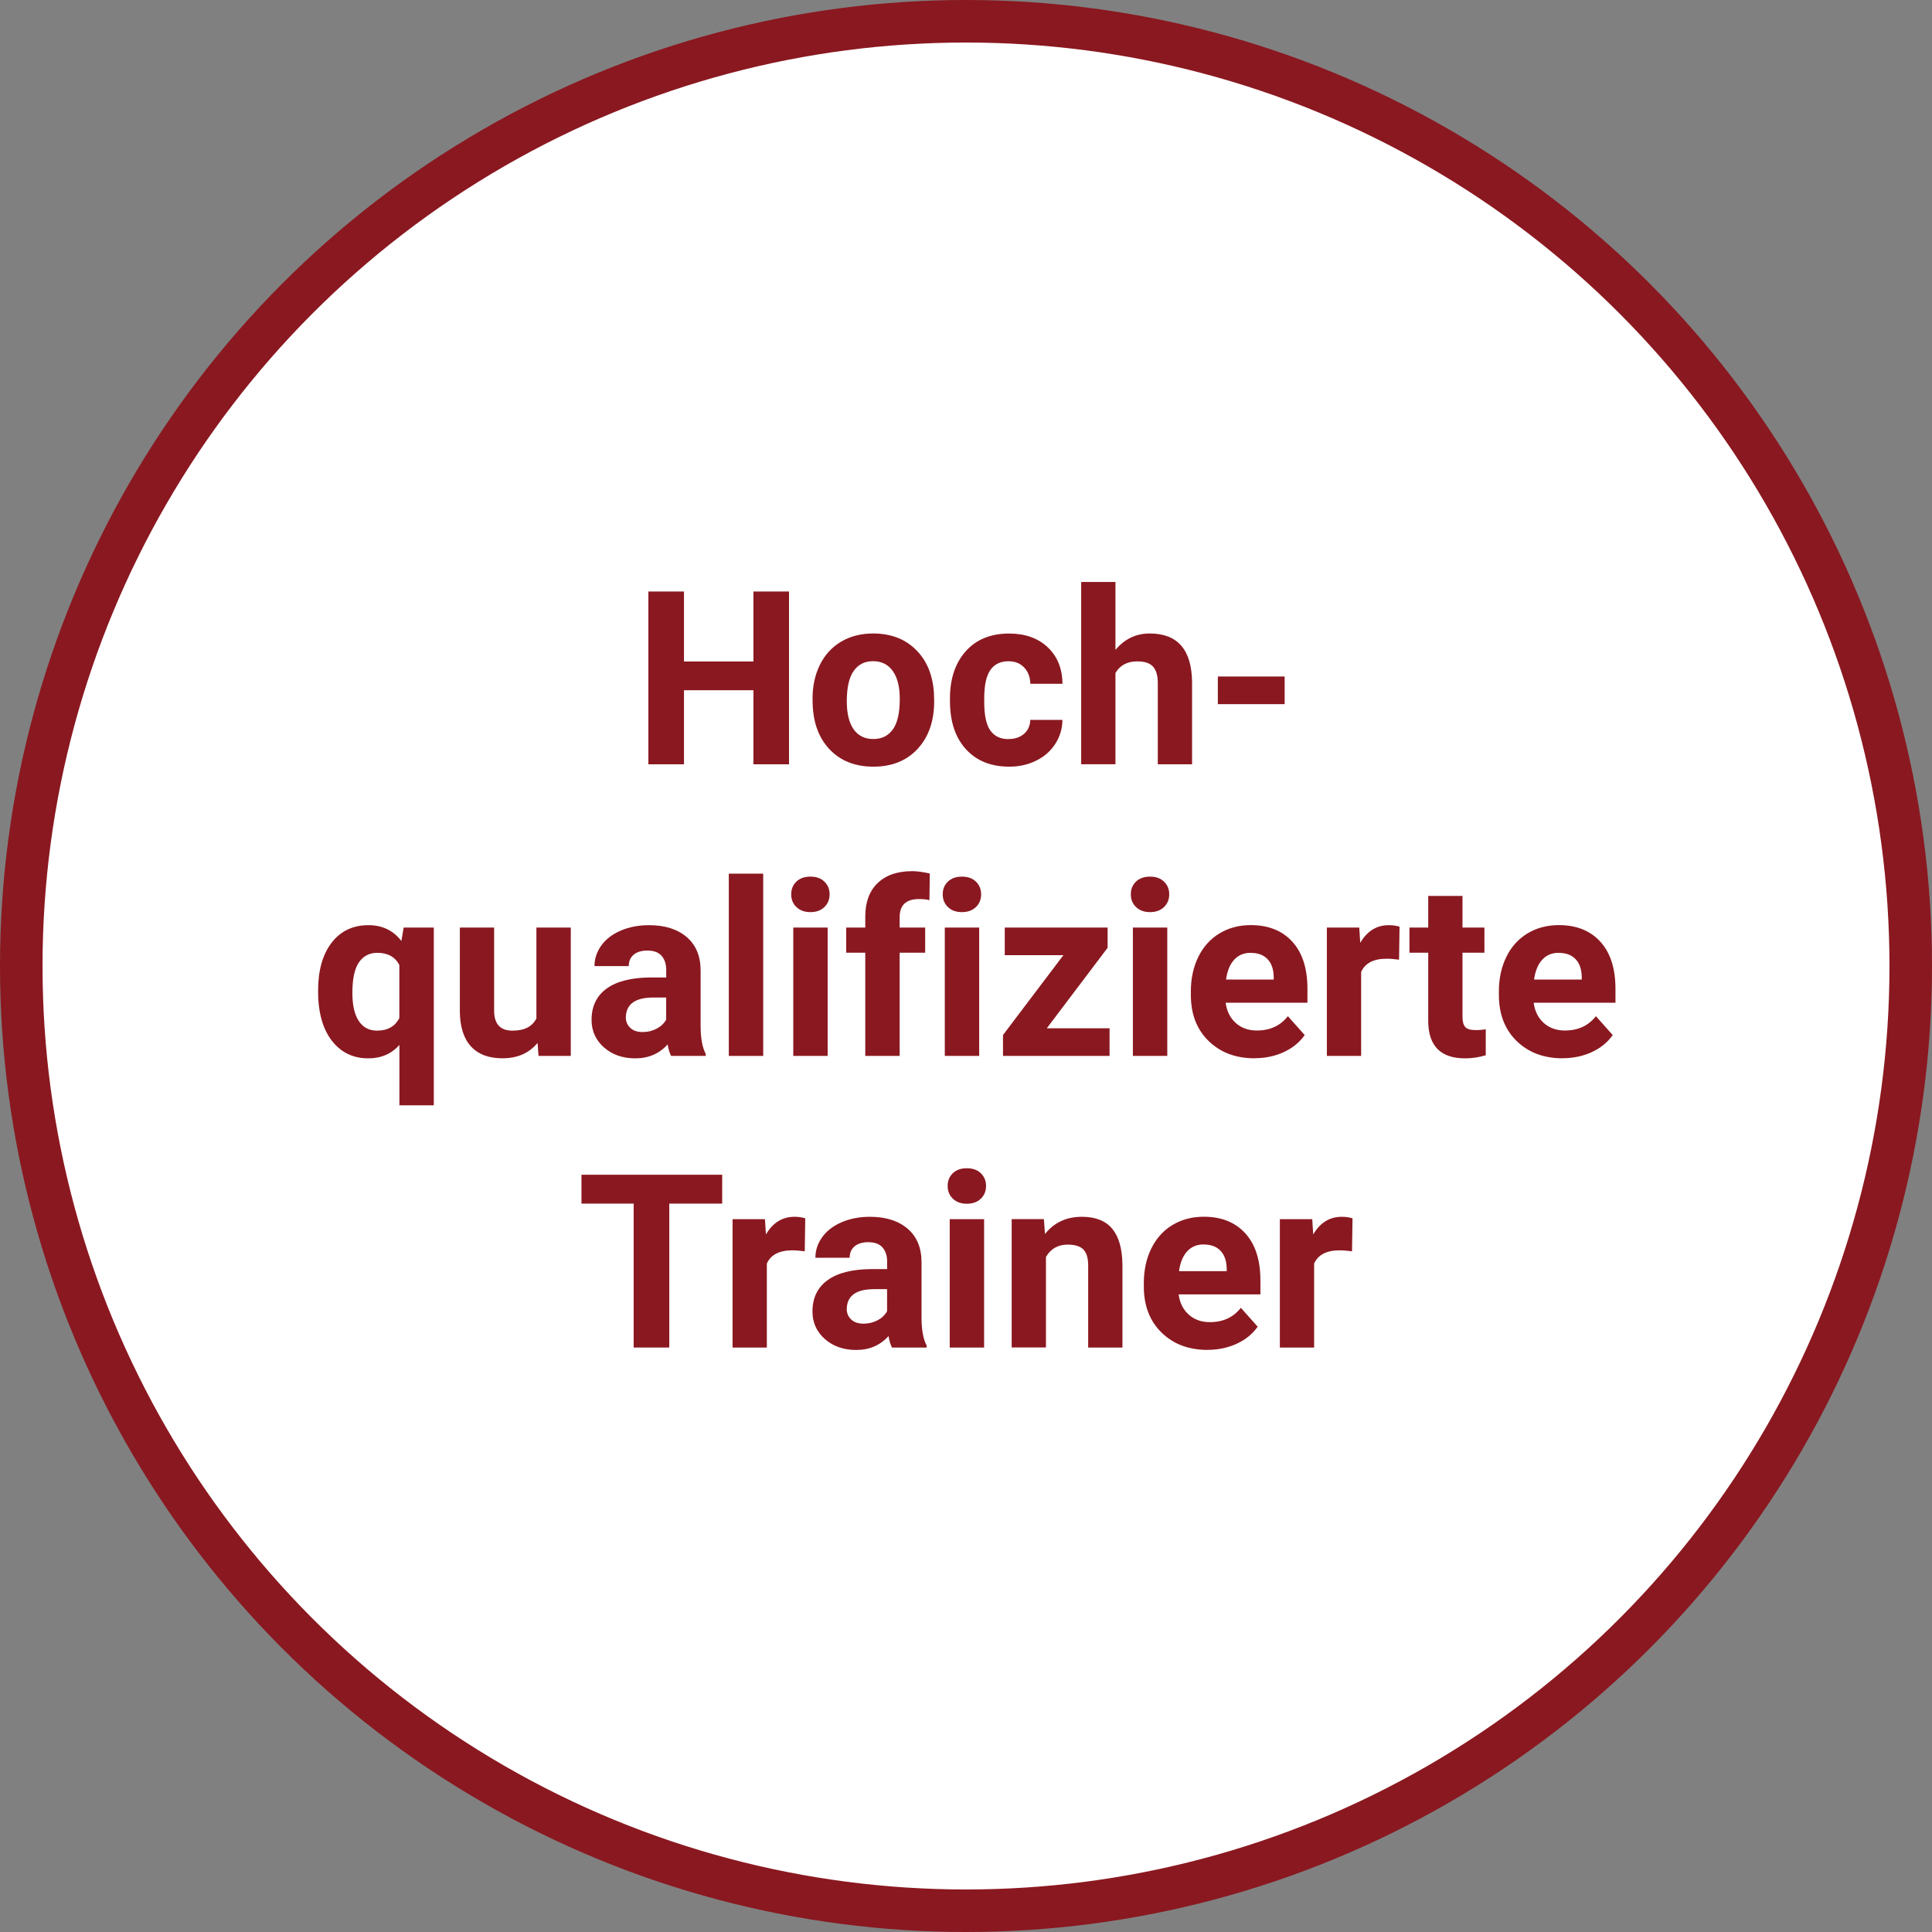 <?xml version="1.0" encoding="UTF-8"?>
<svg xmlns="http://www.w3.org/2000/svg" id="Ebene_1" viewBox="0 0 318 318">
  <rect x="0" y="0" width="318" height="318" fill="#808080" stroke="none"/>
  <defs>
    <style>.cls-1{fill:#fff;stroke:#8a1820;stroke-miterlimit:10;stroke-width:7px;}.cls-2{fill:#8a1820;}</style>
  </defs>
  <circle class="cls-1" cx="159" cy="159" r="155.5"></circle>
  <path class="cls-2" d="m129.87,125.8h-5.86v-12.19h-11.43v12.19h-5.86v-28.44h5.86v11.52h11.43v-11.52h5.86v28.44Z"></path>
  <path class="cls-2" d="m133.74,115.04c0-2.1.4-3.96,1.21-5.61.81-1.64,1.97-2.91,3.49-3.81,1.52-.9,3.28-1.35,5.28-1.35,2.85,0,5.18.87,6.98,2.62,1.8,1.75,2.81,4.11,3.02,7.11l.04,1.45c0,3.24-.91,5.84-2.71,7.8-1.81,1.96-4.24,2.94-7.29,2.94s-5.48-.98-7.29-2.93-2.72-4.61-2.72-7.97v-.25Zm5.64.4c0,2.01.38,3.54,1.13,4.61.75,1.06,1.84,1.59,3.24,1.59s2.43-.52,3.2-1.57c.77-1.05,1.15-2.73,1.15-5.04,0-1.97-.38-3.49-1.15-4.58-.77-1.08-1.85-1.62-3.24-1.62s-2.45.54-3.2,1.61c-.76,1.08-1.13,2.74-1.13,5Z"></path>
  <path class="cls-2" d="m166.02,121.64c1.04,0,1.89-.29,2.54-.86.65-.57.99-1.33,1.02-2.29h5.29c-.01,1.43-.4,2.74-1.17,3.94-.77,1.19-1.82,2.12-3.15,2.77-1.33.66-2.81.99-4.42.99-3.02,0-5.4-.96-7.15-2.88-1.75-1.92-2.62-4.57-2.62-7.96v-.37c0-3.25.87-5.85,2.6-7.79,1.73-1.94,4.11-2.91,7.13-2.91,2.64,0,4.76.75,6.36,2.26,1.59,1.5,2.41,3.51,2.43,6.01h-5.29c-.03-1.1-.36-1.99-1.02-2.68-.65-.69-1.51-1.03-2.58-1.03-1.32,0-2.31.48-2.98,1.44-.67.96-1.01,2.51-1.01,4.67v.59c0,2.18.33,3.74,1,4.69s1.67,1.43,3.03,1.43Z"></path>
  <path class="cls-2" d="m183.6,106.97c1.5-1.8,3.38-2.7,5.64-2.7,4.58,0,6.91,2.66,6.97,7.99v13.54h-5.64v-13.38c0-1.21-.26-2.11-.78-2.69-.52-.58-1.39-.87-2.6-.87-1.65,0-2.85.64-3.59,1.91v15.02h-5.64v-30h5.64v11.17Z"></path>
  <path class="cls-2" d="m211.45,115.9h-11v-4.55h11v4.55Z"></path>
  <path class="cls-2" d="m52.36,163.04c0-3.32.74-5.94,2.22-7.87,1.48-1.93,3.51-2.89,6.08-2.89,2.27,0,4.07.87,5.41,2.6l.37-2.21h4.96v29.26h-5.66v-9.94c-1.3,1.47-3.01,2.21-5.12,2.21-2.51,0-4.52-.98-6.02-2.93-1.5-1.95-2.25-4.69-2.25-8.22Zm5.64.4c0,2.02.35,3.56,1.06,4.62.71,1.06,1.71,1.58,3,1.58,1.73,0,2.96-.69,3.67-2.07v-8.74c-.7-1.33-1.91-2-3.63-2-1.3,0-2.31.53-3.03,1.58-.72,1.06-1.07,2.73-1.07,5.03Z"></path>
  <path class="cls-2" d="m88.49,171.65c-1.39,1.69-3.32,2.54-5.78,2.54-2.27,0-3.99-.65-5.19-1.95-1.19-1.3-1.8-3.21-1.83-5.72v-13.85h5.64v13.67c0,2.2,1,3.3,3.01,3.3s3.23-.66,3.95-1.99v-14.98h5.66v21.13h-5.31l-.16-2.15Z"></path>
  <path class="cls-2" d="m110.46,173.8c-.26-.51-.45-1.14-.57-1.89-1.37,1.52-3.14,2.29-5.33,2.29-2.07,0-3.79-.6-5.15-1.8-1.36-1.2-2.04-2.71-2.04-4.53,0-2.24.83-3.96,2.49-5.16,1.66-1.2,4.06-1.8,7.2-1.82h2.6v-1.21c0-.98-.25-1.76-.75-2.34-.5-.59-1.29-.88-2.37-.88-.95,0-1.7.23-2.24.68-.54.46-.81,1.08-.81,1.88h-5.64c0-1.22.38-2.36,1.13-3.4.75-1.04,1.82-1.86,3.2-2.45,1.38-.59,2.93-.89,4.65-.89,2.6,0,4.67.65,6.2,1.96,1.53,1.31,2.29,3.15,2.29,5.52v9.16c.01,2.01.29,3.52.84,4.55v.33h-5.7Zm-4.67-3.93c.83,0,1.6-.19,2.3-.56s1.22-.87,1.56-1.49v-3.63h-2.11c-2.83,0-4.33.98-4.51,2.93l-.02.33c0,.7.25,1.28.74,1.74.49.46,1.17.68,2.03.68Z"></path>
  <path class="cls-2" d="m125.62,173.8h-5.66v-30h5.66v30Z"></path>
  <path class="cls-2" d="m130.23,147.2c0-.85.28-1.54.85-2.09s1.34-.82,2.31-.82,1.73.27,2.3.82c.57.55.86,1.24.86,2.09s-.29,1.56-.87,2.11c-.58.55-1.34.82-2.29.82s-1.72-.27-2.29-.82c-.58-.55-.87-1.25-.87-2.11Zm6,26.6h-5.66v-21.13h5.66v21.13Z"></path>
  <path class="cls-2" d="m142.42,173.8v-16.99h-3.14v-4.14h3.14v-1.8c0-2.37.68-4.21,2.04-5.52,1.36-1.31,3.26-1.96,5.71-1.96.78,0,1.74.13,2.87.39l-.06,4.38c-.47-.12-1.04-.18-1.72-.18-2.12,0-3.18,1-3.18,2.99v1.7h4.2v4.14h-4.2v16.99h-5.66Z"></path>
  <path class="cls-2" d="m155.17,147.2c0-.85.28-1.54.85-2.09s1.34-.82,2.31-.82,1.73.27,2.3.82c.57.55.86,1.24.86,2.09s-.29,1.56-.87,2.11c-.58.55-1.34.82-2.29.82s-1.72-.27-2.29-.82c-.58-.55-.87-1.25-.87-2.11Zm6,26.6h-5.66v-21.13h5.66v21.13Z"></path>
  <path class="cls-2" d="m172.3,169.25h10.33v4.55h-17.54v-3.44l9.94-13.14h-9.65v-4.55h16.93v3.33l-10.02,13.26Z"></path>
  <path class="cls-2" d="m186.13,147.2c0-.85.28-1.54.85-2.09s1.34-.82,2.31-.82,1.73.27,2.3.82c.57.55.86,1.24.86,2.09s-.29,1.56-.87,2.11c-.58.55-1.34.82-2.29.82s-1.72-.27-2.29-.82c-.58-.55-.87-1.25-.87-2.11Zm6,26.6h-5.66v-21.13h5.66v21.13Z"></path>
  <path class="cls-2" d="m206.5,174.19c-3.1,0-5.62-.95-7.57-2.85-1.95-1.9-2.92-4.43-2.92-7.6v-.55c0-2.12.41-4.02,1.23-5.69.82-1.67,1.98-2.96,3.49-3.87,1.5-.9,3.22-1.36,5.15-1.36,2.89,0,5.17.91,6.83,2.73,1.66,1.82,2.49,4.41,2.49,7.75v2.3h-13.46c.18,1.38.73,2.49,1.65,3.32.92.83,2.08,1.25,3.49,1.25,2.17,0,3.87-.79,5.1-2.36l2.77,3.11c-.85,1.2-1.99,2.13-3.44,2.8s-3.05,1.01-4.8,1.01Zm-.64-17.36c-1.12,0-2.03.38-2.72,1.14-.7.76-1.14,1.84-1.34,3.26h7.85v-.45c-.03-1.26-.36-2.23-1.02-2.91-.65-.69-1.58-1.03-2.77-1.03Z"></path>
  <path class="cls-2" d="m230.27,157.96c-.77-.1-1.45-.16-2.03-.16-2.14,0-3.54.72-4.2,2.17v13.83h-5.64v-21.13h5.33l.16,2.52c1.13-1.94,2.7-2.91,4.71-2.91.62,0,1.21.08,1.76.25l-.08,5.43Z"></path>
  <path class="cls-2" d="m240.72,147.47v5.2h3.61v4.14h-3.61v10.55c0,.78.15,1.34.45,1.68.3.34.87.51,1.72.51.62,0,1.18-.05,1.66-.14v4.28c-1.11.34-2.25.51-3.42.51-3.96,0-5.98-2-6.05-6v-11.39h-3.09v-4.14h3.09v-5.2h5.64Z"></path>
  <path class="cls-2" d="m257.2,174.19c-3.1,0-5.62-.95-7.57-2.85-1.95-1.9-2.92-4.43-2.92-7.6v-.55c0-2.12.41-4.02,1.23-5.69.82-1.67,1.98-2.96,3.49-3.87,1.5-.9,3.22-1.36,5.15-1.36,2.89,0,5.17.91,6.83,2.73,1.66,1.82,2.49,4.41,2.49,7.75v2.3h-13.46c.18,1.38.73,2.49,1.65,3.32.92.83,2.08,1.25,3.49,1.25,2.17,0,3.87-.79,5.1-2.36l2.77,3.11c-.85,1.2-1.99,2.13-3.44,2.8s-3.05,1.01-4.8,1.01Zm-.64-17.36c-1.12,0-2.03.38-2.72,1.14-.7.76-1.14,1.84-1.34,3.26h7.85v-.45c-.03-1.26-.36-2.23-1.02-2.91-.65-.69-1.58-1.03-2.77-1.03Z"></path>
  <path class="cls-2" d="m118.87,198.11h-8.71v23.69h-5.86v-23.69h-8.59v-4.75h23.16v4.75Z"></path>
  <path class="cls-2" d="m132.45,205.96c-.77-.1-1.45-.16-2.03-.16-2.14,0-3.54.72-4.2,2.17v13.83h-5.64v-21.13h5.33l.16,2.52c1.13-1.94,2.7-2.91,4.71-2.91.62,0,1.21.08,1.76.25l-.08,5.43Z"></path>
  <path class="cls-2" d="m146.82,221.8c-.26-.51-.45-1.14-.57-1.89-1.37,1.52-3.14,2.29-5.33,2.29-2.07,0-3.79-.6-5.15-1.8-1.36-1.2-2.04-2.71-2.04-4.53,0-2.24.83-3.96,2.49-5.16,1.66-1.2,4.06-1.8,7.2-1.82h2.6v-1.21c0-.98-.25-1.76-.75-2.34-.5-.59-1.29-.88-2.37-.88-.95,0-1.7.23-2.24.68-.54.46-.81,1.08-.81,1.88h-5.64c0-1.22.38-2.36,1.13-3.4.75-1.04,1.82-1.86,3.2-2.45,1.38-.59,2.93-.89,4.65-.89,2.6,0,4.67.65,6.2,1.96,1.53,1.31,2.29,3.15,2.29,5.52v9.16c.01,2.01.29,3.52.84,4.55v.33h-5.7Zm-4.67-3.93c.83,0,1.6-.19,2.3-.56s1.22-.87,1.56-1.49v-3.63h-2.11c-2.83,0-4.33.98-4.51,2.93l-.02.33c0,.7.25,1.28.74,1.74.49.46,1.17.68,2.03.68Z"></path>
  <path class="cls-2" d="m155.98,195.2c0-.85.28-1.54.85-2.09s1.34-.82,2.31-.82,1.73.27,2.3.82c.57.55.86,1.24.86,2.09s-.29,1.56-.87,2.11c-.58.55-1.34.82-2.29.82s-1.72-.27-2.29-.82c-.58-.55-.87-1.25-.87-2.11Zm6,26.6h-5.66v-21.13h5.66v21.13Z"></path>
  <path class="cls-2" d="m171.82,200.67l.18,2.44c1.51-1.89,3.54-2.83,6.07-2.83,2.24,0,3.91.66,5,1.97,1.09,1.32,1.65,3.28,1.68,5.9v13.65h-5.64v-13.52c0-1.2-.26-2.07-.78-2.61-.52-.54-1.39-.81-2.6-.81-1.59,0-2.78.68-3.57,2.03v14.9h-5.64v-21.13h5.31Z"></path>
  <path class="cls-2" d="m198.76,222.19c-3.1,0-5.62-.95-7.57-2.85-1.95-1.9-2.92-4.43-2.92-7.6v-.55c0-2.12.41-4.02,1.23-5.69.82-1.67,1.98-2.96,3.49-3.87,1.5-.9,3.22-1.36,5.15-1.36,2.89,0,5.17.91,6.83,2.73,1.66,1.82,2.49,4.41,2.49,7.75v2.3h-13.46c.18,1.38.73,2.49,1.65,3.32.92.83,2.08,1.25,3.49,1.25,2.17,0,3.87-.79,5.1-2.36l2.77,3.11c-.85,1.2-1.99,2.13-3.44,2.8s-3.05,1.01-4.8,1.01Zm-.64-17.36c-1.12,0-2.03.38-2.72,1.14-.7.76-1.14,1.84-1.34,3.26h7.85v-.45c-.03-1.26-.36-2.23-1.02-2.91-.65-.69-1.58-1.03-2.77-1.03Z"></path>
  <path class="cls-2" d="m222.53,205.96c-.77-.1-1.45-.16-2.03-.16-2.14,0-3.54.72-4.2,2.17v13.83h-5.64v-21.13h5.33l.16,2.52c1.13-1.94,2.7-2.91,4.71-2.91.62,0,1.21.08,1.76.25l-.08,5.43Z"></path>
</svg>
